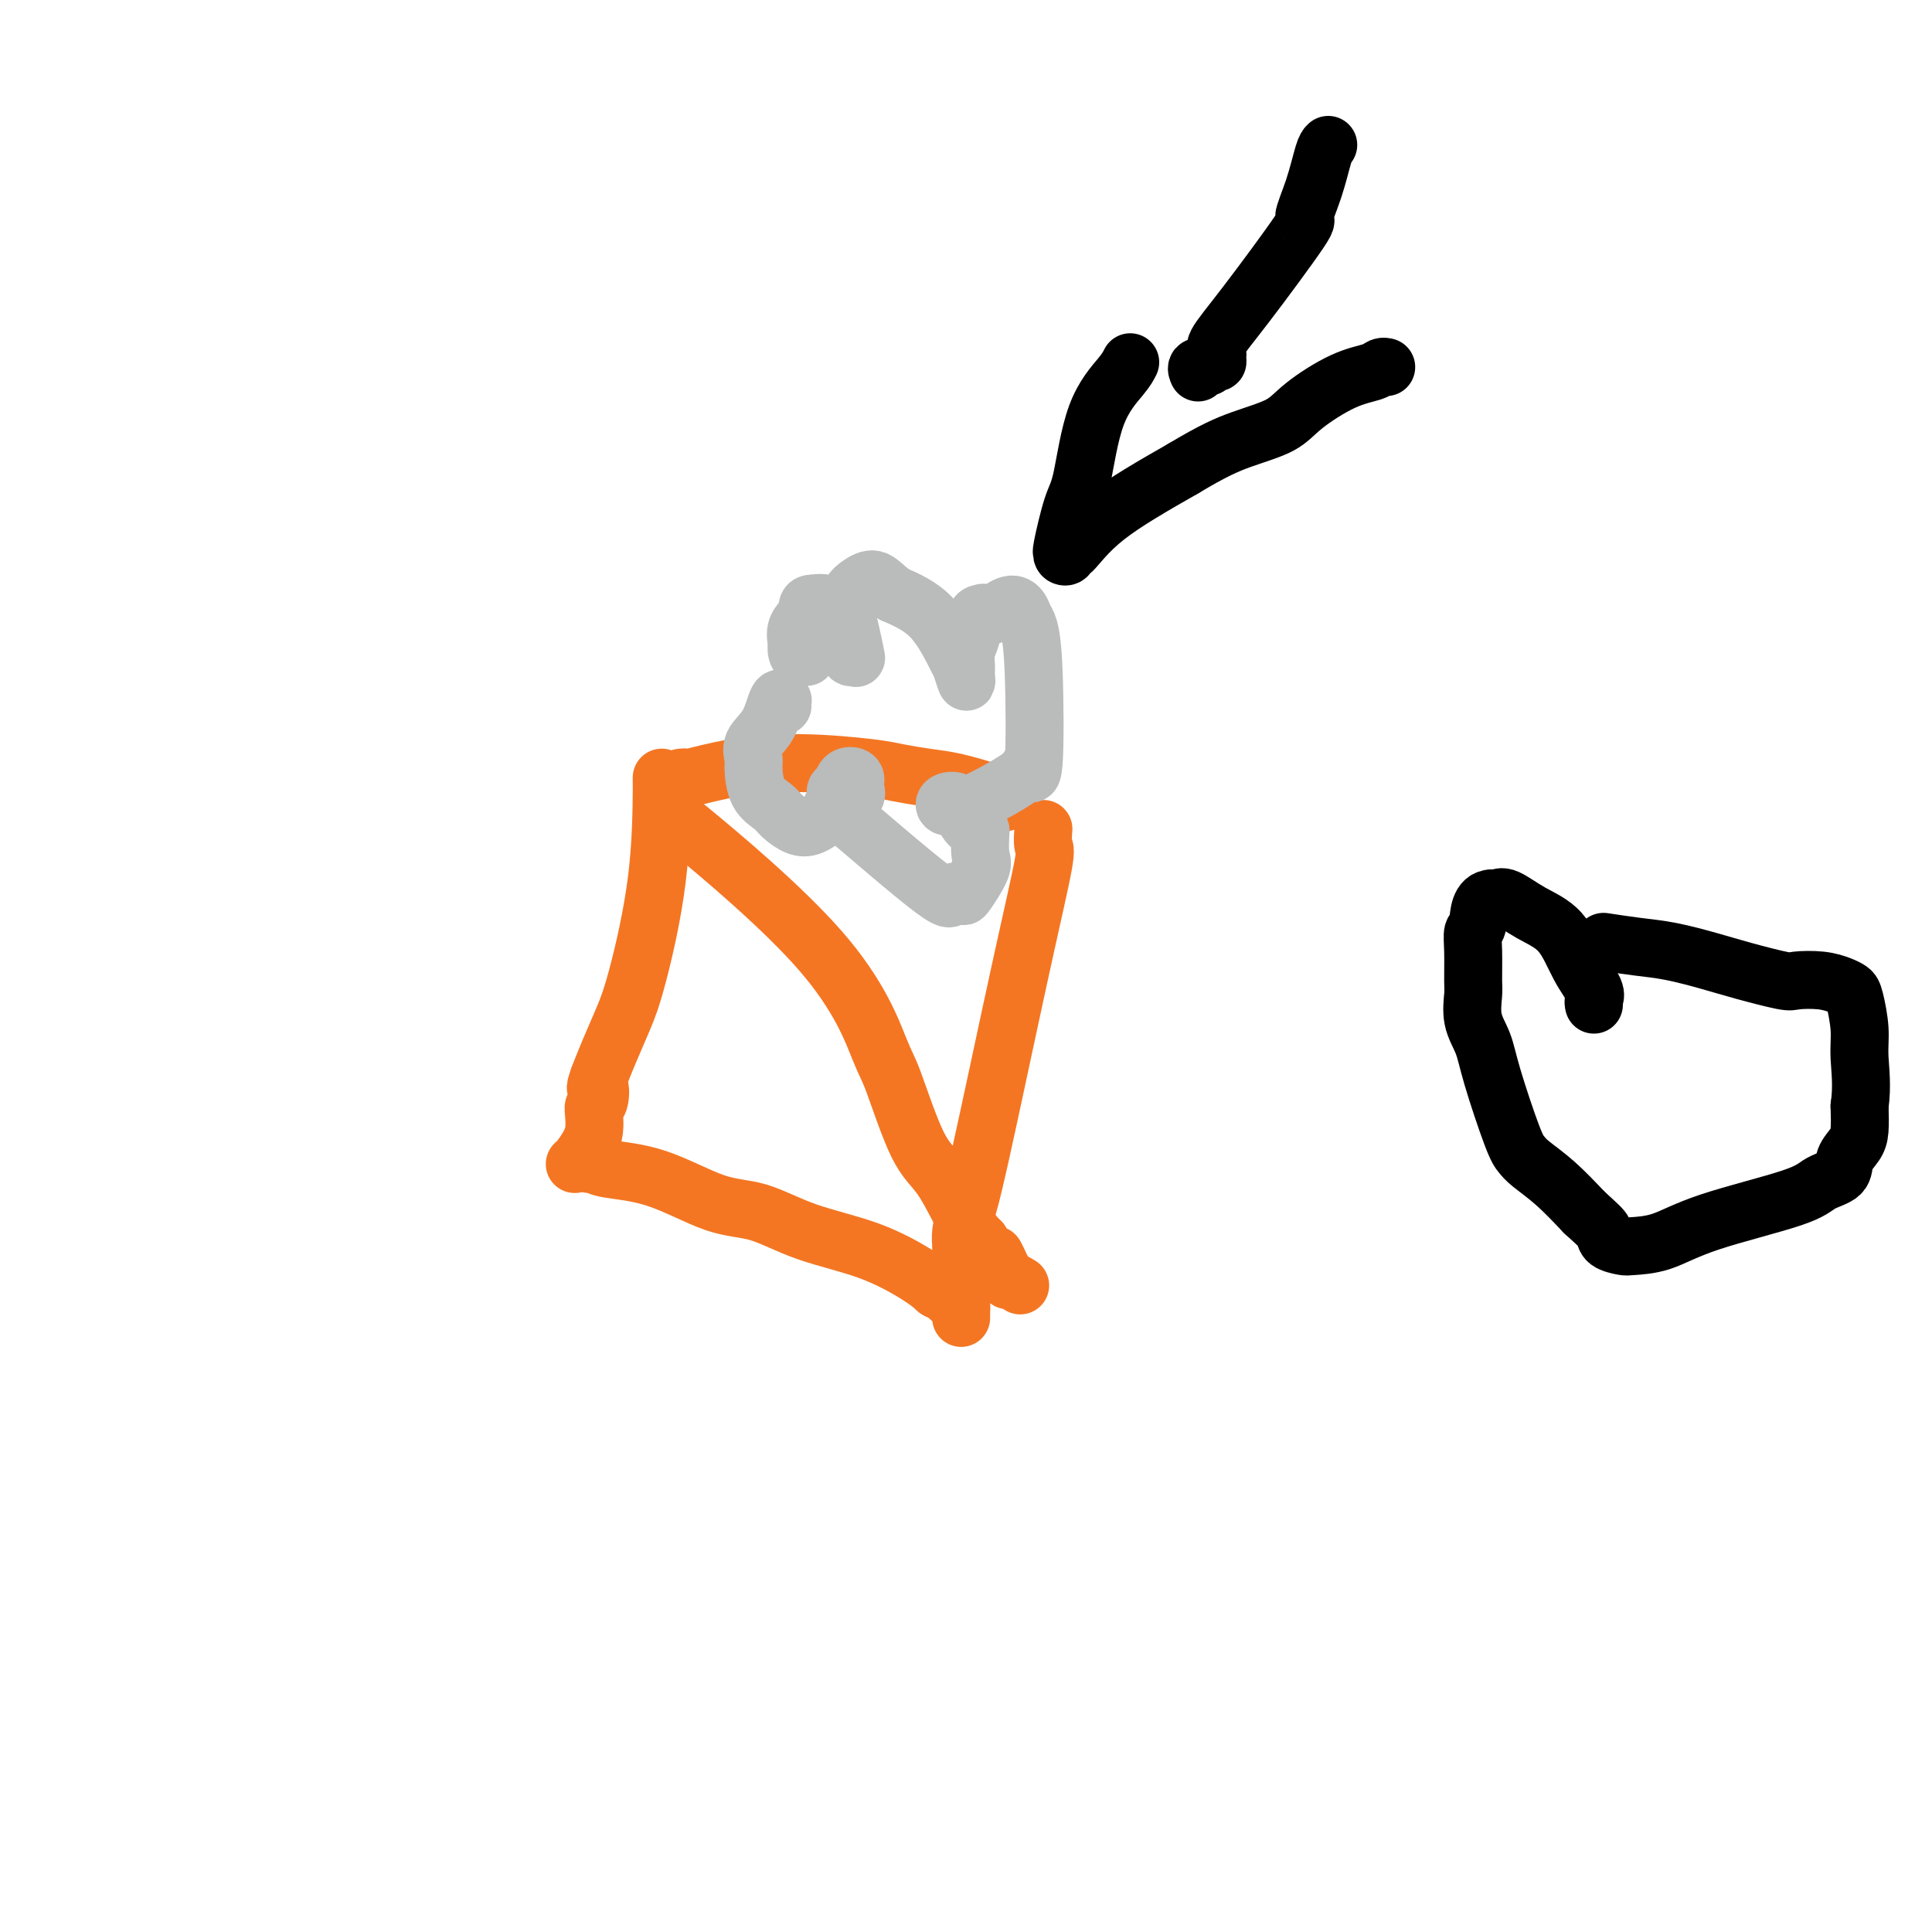 <svg viewBox='0 0 400 400' version='1.1' xmlns='http://www.w3.org/2000/svg' xmlns:xlink='http://www.w3.org/1999/xlink'><g fill='none' stroke='#F47623' stroke-width='12' stroke-linecap='round' stroke-linejoin='round'><path d='M139,169c0.273,0.265 0.546,0.529 0,0c-0.546,-0.529 -1.911,-1.853 4,3c5.911,4.853 19.097,15.882 27,25c7.903,9.118 10.522,16.326 12,20c1.478,3.674 1.813,3.813 3,7c1.187,3.187 3.225,9.421 5,13c1.775,3.579 3.285,4.502 5,7c1.715,2.498 3.633,6.571 5,9c1.367,2.429 2.184,3.215 3,4'/><path d='M203,257c5.671,9.731 3.348,4.058 3,3c-0.348,-1.058 1.278,2.500 2,4c0.722,1.500 0.541,0.942 1,1c0.459,0.058 1.560,0.731 2,1c0.440,0.269 0.220,0.135 0,0'/><path d='M137,161c-0.003,0.596 -0.006,1.192 0,1c0.006,-0.192 0.020,-1.171 0,2c-0.020,3.171 -0.074,10.493 -1,18c-0.926,7.507 -2.722,15.198 -4,20c-1.278,4.802 -2.036,6.716 -3,9c-0.964,2.284 -2.132,4.938 -3,7c-0.868,2.062 -1.434,3.531 -2,5'/><path d='M124,223c-1.254,3.530 -0.388,1.855 0,2c0.388,0.145 0.298,2.110 0,3c-0.298,0.890 -0.804,0.704 -1,1c-0.196,0.296 -0.081,1.074 0,2c0.081,0.926 0.127,1.999 0,3c-0.127,1.001 -0.426,1.928 -1,3c-0.574,1.072 -1.424,2.289 -2,3c-0.576,0.711 -0.879,0.918 -1,1c-0.121,0.082 -0.061,0.041 0,0'/><path d='M122,241c0.304,-0.091 0.608,-0.181 1,0c0.392,0.181 0.871,0.635 3,1c2.129,0.365 5.909,0.641 10,2c4.091,1.359 8.492,3.802 12,5c3.508,1.198 6.122,1.150 9,2c2.878,0.850 6.019,2.599 10,4c3.981,1.401 8.803,2.454 13,4c4.197,1.546 7.771,3.585 10,5c2.229,1.415 3.115,2.208 4,3'/><path d='M194,267c2.574,1.404 2.010,0.912 2,1c-0.010,0.088 0.536,0.754 1,1c0.464,0.246 0.847,0.070 1,0c0.153,-0.070 0.077,-0.035 0,0'/><path d='M141,161c0.496,-0.051 0.993,-0.102 1,0c0.007,0.102 -0.475,0.356 1,0c1.475,-0.356 4.907,-1.322 9,-2c4.093,-0.678 8.846,-1.070 14,-1c5.154,0.070 10.708,0.600 14,1c3.292,0.400 4.321,0.670 6,1c1.679,0.330 4.009,0.719 6,1c1.991,0.281 3.644,0.454 6,1c2.356,0.546 5.415,1.466 7,2c1.585,0.534 1.696,0.682 2,1c0.304,0.318 0.801,0.805 1,1c0.199,0.195 0.099,0.097 0,0'/><path d='M216,172c0.025,-0.331 0.050,-0.662 0,0c-0.050,0.662 -0.174,2.319 0,3c0.174,0.681 0.645,0.388 0,4c-0.645,3.612 -2.408,11.131 -5,23c-2.592,11.869 -6.015,28.090 -8,37c-1.985,8.910 -2.532,10.509 -3,12c-0.468,1.491 -0.857,2.875 -1,4c-0.143,1.125 -0.038,1.992 0,3c0.038,1.008 0.010,2.156 0,4c-0.010,1.844 -0.003,4.384 0,6c0.003,1.616 0.001,2.308 0,3'/><path d='M199,271c0.000,2.807 0.000,1.825 0,1c-0.000,-0.825 0.000,-1.491 0,-2c0.000,-0.509 0.000,-0.860 0,-1c0.000,-0.140 0.000,-0.070 0,0'/></g>
<g fill='none' stroke='#BABBBB' stroke-width='12' stroke-linecap='round' stroke-linejoin='round'><path d='M162,146c0.006,0.122 0.011,0.244 0,0c-0.011,-0.244 -0.039,-0.856 0,-1c0.039,-0.144 0.144,0.178 0,0c-0.144,-0.178 -0.536,-0.857 -1,0c-0.464,0.857 -0.999,3.251 -2,5c-1.001,1.749 -2.469,2.853 -3,4c-0.531,1.147 -0.127,2.337 0,3c0.127,0.663 -0.024,0.798 0,2c0.024,1.202 0.221,3.472 1,5c0.779,1.528 2.138,2.313 3,3c0.862,0.687 1.227,1.277 2,2c0.773,0.723 1.953,1.578 3,2c1.047,0.422 1.961,0.412 3,0c1.039,-0.412 2.203,-1.226 3,-2c0.797,-0.774 1.228,-1.507 2,-2c0.772,-0.493 1.886,-0.747 3,-1'/><path d='M176,166c1.899,-1.340 1.145,-2.191 1,-3c-0.145,-0.809 0.318,-1.577 0,-2c-0.318,-0.423 -1.415,-0.503 -2,0c-0.585,0.503 -0.656,1.588 -1,2c-0.344,0.412 -0.959,0.152 -1,1c-0.041,0.848 0.494,2.804 0,3c-0.494,0.196 -2.016,-1.369 2,2c4.016,3.369 13.571,11.670 18,15c4.429,3.330 3.733,1.687 4,1c0.267,-0.687 1.497,-0.419 2,0c0.503,0.419 0.279,0.989 1,0c0.721,-0.989 2.386,-3.535 3,-5c0.614,-1.465 0.175,-1.847 0,-3c-0.175,-1.153 -0.088,-3.076 0,-5'/><path d='M203,172c-0.350,-1.294 -1.225,-0.530 -2,-1c-0.775,-0.470 -1.450,-2.174 -2,-3c-0.550,-0.826 -0.976,-0.773 -1,-1c-0.024,-0.227 0.355,-0.735 0,-1c-0.355,-0.265 -1.442,-0.287 -2,0c-0.558,0.287 -0.585,0.882 0,1c0.585,0.118 1.782,-0.243 2,0c0.218,0.243 -0.543,1.088 2,0c2.543,-1.088 8.391,-4.109 11,-6c2.609,-1.891 1.978,-2.653 2,-2c0.022,0.653 0.697,2.721 1,-1c0.303,-3.721 0.236,-13.233 0,-19c-0.236,-5.767 -0.639,-7.791 -1,-9c-0.361,-1.209 -0.681,-1.605 -1,-2'/><path d='M212,128c-1.405,-5.023 -4.418,-2.079 -6,-1c-1.582,1.079 -1.734,0.294 -2,0c-0.266,-0.294 -0.646,-0.097 -1,0c-0.354,0.097 -0.684,0.095 -1,1c-0.316,0.905 -0.620,2.719 -1,4c-0.380,1.281 -0.838,2.031 -1,3c-0.162,0.969 -0.030,2.158 0,3c0.030,0.842 -0.043,1.338 0,2c0.043,0.662 0.202,1.489 0,1c-0.202,-0.489 -0.766,-2.296 -1,-3c-0.234,-0.704 -0.140,-0.305 -1,-2c-0.860,-1.695 -2.674,-5.484 -5,-8c-2.326,-2.516 -5.163,-3.758 -8,-5'/><path d='M185,123c-1.986,-1.496 -2.952,-2.735 -4,-3c-1.048,-0.265 -2.177,0.443 -3,1c-0.823,0.557 -1.338,0.964 -2,2c-0.662,1.036 -1.471,2.702 -2,4c-0.529,1.298 -0.780,2.227 -1,3c-0.220,0.773 -0.411,1.388 0,2c0.411,0.612 1.425,1.220 2,2c0.575,0.780 0.712,1.730 1,2c0.288,0.270 0.727,-0.142 1,0c0.273,0.142 0.380,0.836 0,-1c-0.380,-1.836 -1.246,-6.204 -2,-8c-0.754,-1.796 -1.395,-1.022 -2,-1c-0.605,0.022 -1.173,-0.708 -2,-1c-0.827,-0.292 -1.914,-0.146 -3,0'/><path d='M168,125c-1.188,0.012 -0.659,1.043 -1,2c-0.341,0.957 -1.553,1.840 -2,3c-0.447,1.160 -0.130,2.598 0,3c0.130,0.402 0.074,-0.232 0,0c-0.074,0.232 -0.164,1.330 0,2c0.164,0.670 0.583,0.911 1,1c0.417,0.089 0.834,0.025 1,0c0.166,-0.025 0.083,-0.013 0,0'/></g>
<g fill='none' stroke='#000000' stroke-width='12' stroke-linecap='round' stroke-linejoin='round'><path d='M275,30c-0.269,0.239 -0.538,0.477 -1,2c-0.462,1.523 -1.116,4.330 -2,7c-0.884,2.670 -1.998,5.202 -2,6c-0.002,0.798 1.110,-0.137 -1,3c-2.110,3.137 -7.440,10.347 -11,15c-3.560,4.653 -5.349,6.748 -6,8c-0.651,1.252 -0.162,1.660 0,2c0.162,0.340 -0.003,0.612 0,1c0.003,0.388 0.172,0.892 0,1c-0.172,0.108 -0.687,-0.181 -1,0c-0.313,0.181 -0.424,0.832 -1,1c-0.576,0.168 -1.617,-0.147 -2,0c-0.383,0.147 -0.110,0.756 0,1c0.110,0.244 0.055,0.122 0,0'/><path d='M234,75c-0.358,0.724 -0.716,1.449 -2,3c-1.284,1.551 -3.493,3.929 -5,8c-1.507,4.071 -2.313,9.836 -3,13c-0.687,3.164 -1.257,3.727 -2,6c-0.743,2.273 -1.659,6.257 -2,8c-0.341,1.743 -0.105,1.247 0,1c0.105,-0.247 0.081,-0.243 0,0c-0.081,0.243 -0.218,0.726 0,1c0.218,0.274 0.790,0.339 1,0c0.210,-0.339 0.056,-1.080 0,-1c-0.056,0.080 -0.015,0.983 1,0c1.015,-0.983 3.004,-3.852 7,-7c3.996,-3.148 9.998,-6.574 16,-10'/><path d='M245,97c6.153,-3.697 9.035,-4.941 12,-6c2.965,-1.059 6.013,-1.934 8,-3c1.987,-1.066 2.914,-2.324 5,-4c2.086,-1.676 5.330,-3.769 8,-5c2.670,-1.231 4.767,-1.598 6,-2c1.233,-0.402 1.601,-0.839 2,-1c0.399,-0.161 0.828,-0.046 1,0c0.172,0.046 0.086,0.023 0,0'/><path d='M330,208c-0.069,-0.298 -0.138,-0.596 0,-1c0.138,-0.404 0.483,-0.915 0,-2c-0.483,-1.085 -1.793,-2.746 -3,-5c-1.207,-2.254 -2.313,-5.101 -4,-7c-1.688,-1.899 -3.957,-2.849 -6,-4c-2.043,-1.151 -3.858,-2.502 -5,-3c-1.142,-0.498 -1.612,-0.142 -2,0c-0.388,0.142 -0.694,0.071 -1,0'/><path d='M309,186c-2.784,-0.031 -2.746,3.393 -3,5c-0.254,1.607 -0.802,1.398 -1,2c-0.198,0.602 -0.047,2.015 0,4c0.047,1.985 -0.012,4.543 0,6c0.012,1.457 0.093,1.811 0,3c-0.093,1.189 -0.362,3.211 0,5c0.362,1.789 1.355,3.346 2,5c0.645,1.654 0.943,3.406 2,7c1.057,3.594 2.872,9.029 4,12c1.128,2.971 1.571,3.477 2,4c0.429,0.523 0.846,1.064 2,2c1.154,0.936 3.044,2.267 5,4c1.956,1.733 3.978,3.866 6,6'/><path d='M328,251c2.902,2.657 3.656,3.300 4,4c0.344,0.700 0.278,1.459 1,2c0.722,0.541 2.231,0.865 3,1c0.769,0.135 0.798,0.083 2,0c1.202,-0.083 3.576,-0.195 6,-1c2.424,-0.805 4.896,-2.301 10,-4c5.104,-1.699 12.838,-3.599 17,-5c4.162,-1.401 4.751,-2.302 6,-3c1.249,-0.698 3.158,-1.193 4,-2c0.842,-0.807 0.617,-1.928 1,-3c0.383,-1.072 1.372,-2.096 2,-3c0.628,-0.904 0.894,-1.687 1,-3c0.106,-1.313 0.053,-3.157 0,-5'/><path d='M385,229c0.605,-4.156 0.119,-7.547 0,-10c-0.119,-2.453 0.130,-3.967 0,-6c-0.130,-2.033 -0.637,-4.584 -1,-6c-0.363,-1.416 -0.581,-1.698 -1,-2c-0.419,-0.302 -1.037,-0.623 -2,-1c-0.963,-0.377 -2.270,-0.811 -4,-1c-1.730,-0.189 -3.882,-0.134 -5,0c-1.118,0.134 -1.203,0.348 -3,0c-1.797,-0.348 -5.308,-1.259 -8,-2c-2.692,-0.741 -4.567,-1.312 -7,-2c-2.433,-0.688 -5.424,-1.493 -8,-2c-2.576,-0.507 -4.736,-0.716 -7,-1c-2.264,-0.284 -4.632,-0.642 -7,-1'/></g>
</svg>